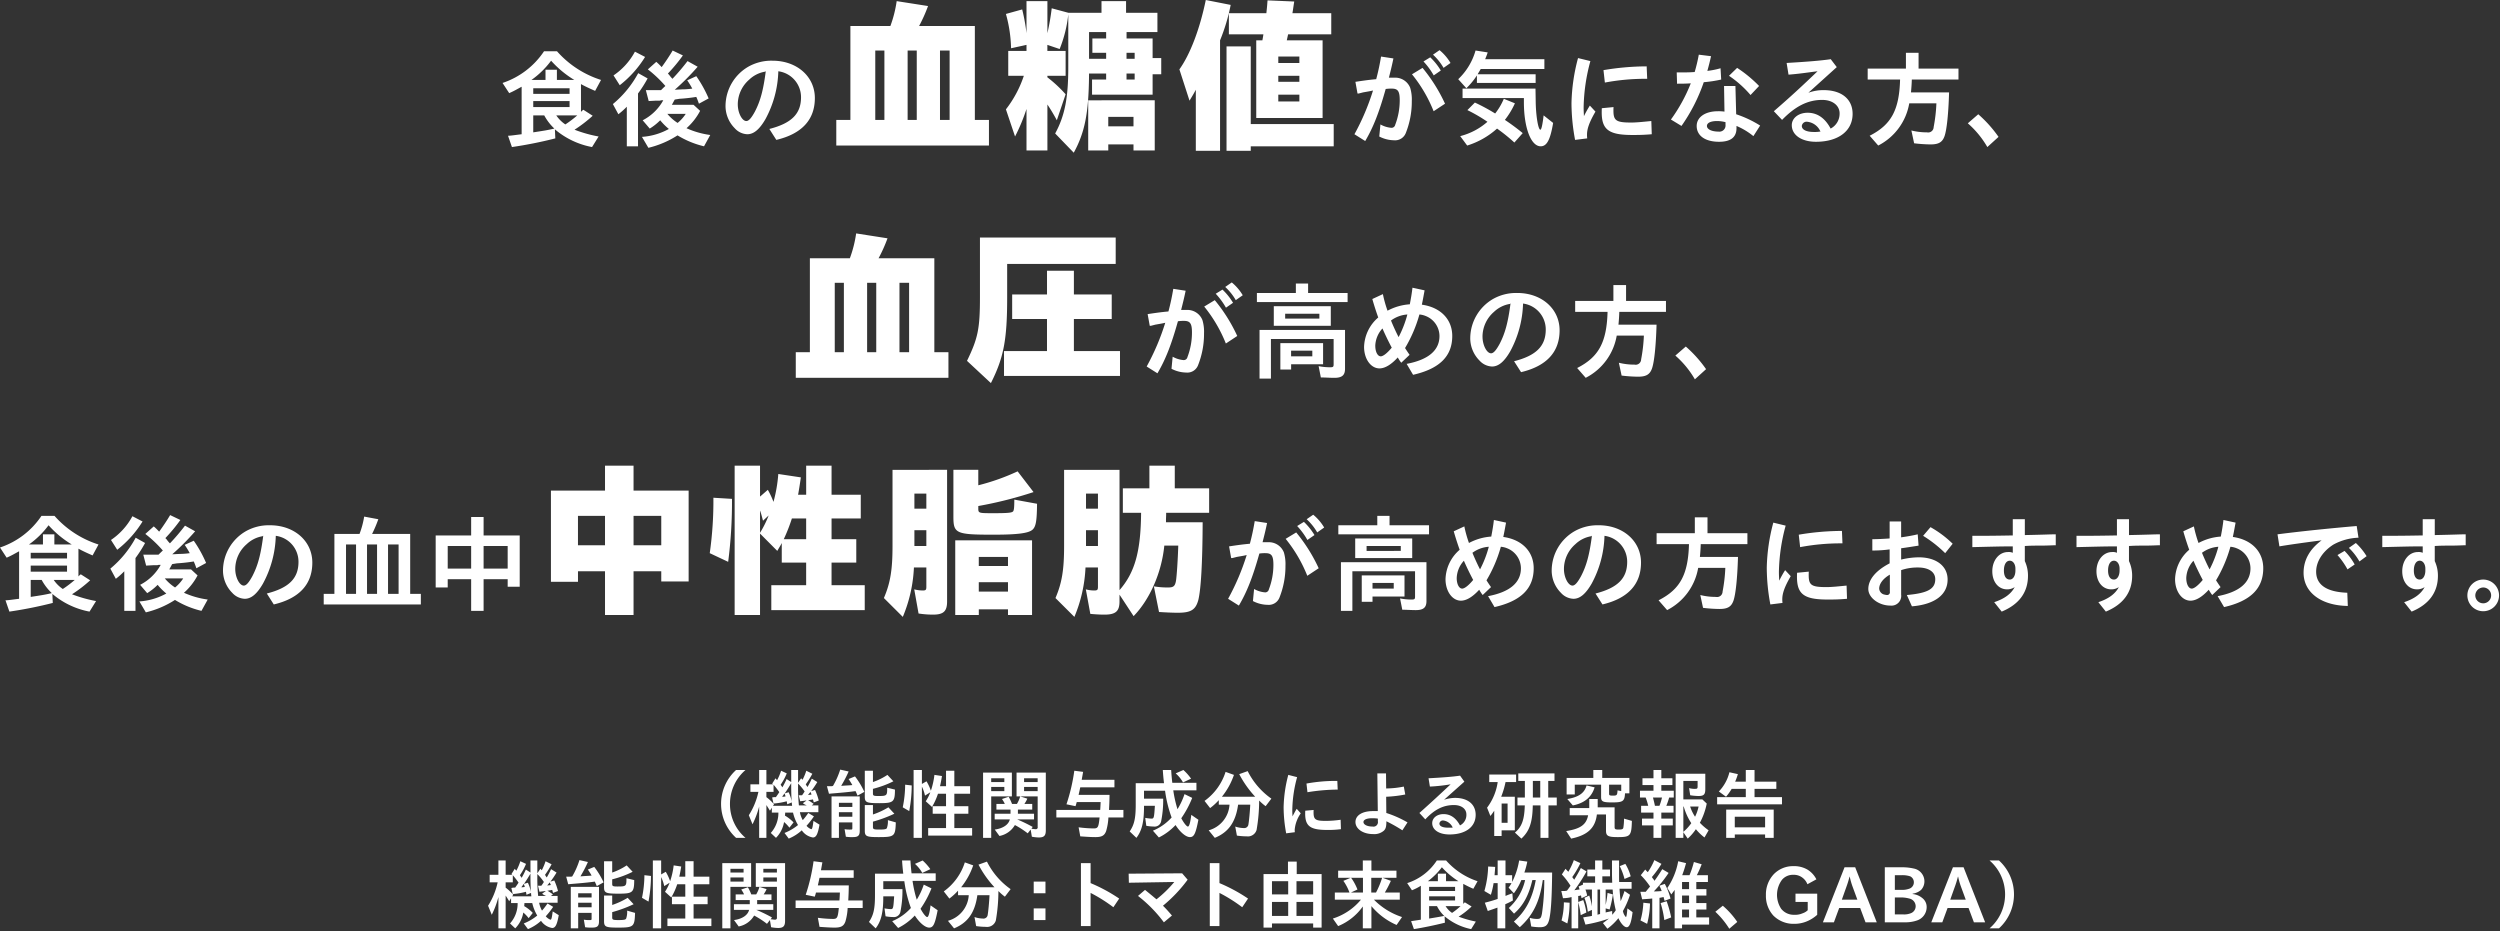 <svg id="text" xmlns="http://www.w3.org/2000/svg" width="663" height="247" viewBox="0 0 663 247">
  <rect x="0" y="0" width="663" height="247" fill="#333333" stroke="none"/>
  <defs>
    <style>
      .cls-1 {
        fill: #fff;
        fill-rule: evenodd;
      }
    </style>
  </defs>
  <path id="_機能性関与成分による研究報告_機能性関与成分_トマト由来食物繊維_GABA_" data-name="（機能性関与成分による研究報告 機能性関与成分：トマト由来食物繊維、GABA）" class="cls-1" d="M240.959,12748.3a11.707,11.707,0,0,1-4.12-9,11.858,11.858,0,0,1,4.12-9h-2.5a12.164,12.164,0,0,0,0,18h2.5Zm12.119-14.8-1.22-.8a22.6,22.6,0,0,1-1.121,2.2c-0.12-.2-0.28-0.4-0.46-0.7a14.98,14.98,0,0,0,1.621-3l-1.5-.7a14.666,14.666,0,0,1-1.06,2.5,2.879,2.879,0,0,1-.42-0.5l-0.88,1.4a2.19,2.19,0,0,1,.22.2H246.5v-3.8h-1.921v3.8h-2.32v2h2.12a18.838,18.838,0,0,1-2.54,6.2l0.98,2.4a24.5,24.5,0,0,0,1.76-4.7v8.3H246.5v-8.7c0.38,0.6.58,0.9,0.94,1.5l0.5-.8v1.3h1.74a7.944,7.944,0,0,1-2.02,5.4l1.38,1.3a7.8,7.8,0,0,0,2.141-4.2,9.362,9.362,0,0,1,1.42,1.5l1.1-1.4a10.526,10.526,0,0,0-2.28-1.8,6.565,6.565,0,0,0,.06-0.8h2.08a11.24,11.24,0,0,0,1.32,3.3,13.4,13.4,0,0,1-3.58,2.1l1.12,1.5a11.62,11.62,0,0,0,3.461-2.2,4.448,4.448,0,0,0,2.94,1.9c0.86,0,1.3-.8,1.761-3.4l-1.6-1c-0.24,1.8-.34,2.2-0.6,2.2a2.97,2.97,0,0,1-1.24-.9,21.384,21.384,0,0,0,1.96-2.5l-1.5-.9a18.023,18.023,0,0,1-1.46,1.9,6.975,6.975,0,0,1-.761-2.1h4.9v-1.8H258.5l0.54-.4a13.029,13.029,0,0,0-1.5-1h0.22c0.5-.1.68-0.1,1.08-0.2,0.1,0.3.14,0.5,0.22,0.8l1.321-.5a15.654,15.654,0,0,0-.981-2.8l-1.02.3a25.4,25.4,0,0,0,1.62-2.4l-1.46-.9a19.836,19.836,0,0,1-1.14,2.2,5.071,5.071,0,0,1-.46-0.7,23.712,23.712,0,0,0,1.74-2.8l-1.6-.8a13.772,13.772,0,0,1-.8,2c-0.08.2-.16,0.3-0.2,0.4a5.353,5.353,0,0,0-.38-0.4l-0.8,1.2v-3.4h-1.82v3.2Zm0,1c0,1.5.04,2.8,0.1,3.8l0.02,0.2,0.02,0.2a10.787,10.787,0,0,0-.82-2.5l-1.04.3c0.58-.8,1.24-1.9,1.72-2.7v0.7Zm0.16,4.4a6.852,6.852,0,0,0,.08.9h-5.081l0.28-.4a12.467,12.467,0,0,0-2.02-1.9v-1.4h1.9v-1.9l0.08,0.1a21.179,21.179,0,0,1,1.46,1.9H249.9c-0.3.5-.54,0.8-0.88,1.3a3.022,3.022,0,0,0-1,.1l0.36,1.6a18.51,18.51,0,0,0,3.5-.6,6.173,6.173,0,0,1,.14.8Zm1.88,0.8a48.015,48.015,0,0,1-.22-5.3v-0.5a14.057,14.057,0,0,1,1.741,2.1c-0.26.4-.44,0.7-0.68,1h-0.881l0.381,1.6c0.7-.1,1-0.1,1.44-0.2h0.24l-0.96.7a1.928,1.928,0,0,0,.62.4c0.14,0.1.24,0.1,0.4,0.2h-2.081Zm-3.76-3.1c0.08,0.3.14,0.4,0.22,0.7a3.018,3.018,0,0,1-.921.1l0.661-.9Zm6.821-.5c0.12,0.3.18,0.4,0.3,0.7a3.407,3.407,0,0,1-.96.1A5.628,5.628,0,0,0,258.179,12736.1Zm7.893-5.9a21.028,21.028,0,0,1-1.9,4.3,0.856,0.856,0,0,1-.42.1h-1.2l0.54,2c2.32-.2,5-0.4,7.041-0.7,0.16,0.3.36,0.8,0.54,1.2l1.8-1a21.173,21.173,0,0,0-2.481-4.1l-1.7.7a17.5,17.5,0,0,1,1,1.6c-0.92.1-1.6,0.1-2.781,0.2h-0.18a33.042,33.042,0,0,0,1.981-3.8Zm-0.34,14h3.561v1.5c0,0.4-.08.4-0.5,0.4a8.391,8.391,0,0,1-1.56-.1l0.34,2a10.877,10.877,0,0,0,1.86.1c1.4,0,1.82-.4,1.82-1.7v-9.1h-7.481v11h1.96v-4.1Zm0-1.5v-1.2h3.561v1.2h-3.561Zm0-2.6v-1.1h3.561v1.1h-3.561Zm9.022-4.8a26.322,26.322,0,0,0,5.421-2l-1.58-1.7a16.754,16.754,0,0,1-3.841,1.9v-3h-2.16v6.9c0,1.5.48,1.7,3.821,1.7,3.8,0,4.16-.3,4.18-3.6l-2.06-.5c0,2.1-.04,2.2-2.36,2.2-1.261,0-1.421-.1-1.421-0.7v-1.2Zm0,8.7a35.593,35.593,0,0,0,5.681-2.1l-1.58-1.7a19.959,19.959,0,0,1-4.1,1.9v-2.5h-2.16v6.8c0,1.5.46,1.7,3.661,1.7,4.2,0,4.44-.2,4.561-3.9l-2.1-.6a5.487,5.487,0,0,1-.26,2.1c-0.16.3-.56,0.4-2.08,0.4-1.421,0-1.621-.1-1.621-0.7v-1.4Zm15.223-7.8a12.25,12.25,0,0,1-1.22,2.4l1.66,1.5a17.431,17.431,0,0,0,1.581-3.5h2.14v3.3H290.6v2h3.541v3.8H289.4v2H301.06v-2h-4.721v-3.8h3.72v-2h-3.72v-3.3h4.18v-2h-4.18v-4.1h-2.2v4.1h-1.6c0.16-.6.38-1.8,0.52-2.7l-2-.3a20.621,20.621,0,0,1-.94,4.2,12.716,12.716,0,0,0-1.16-2.5l-1.22.7v-3.7h-2.2v18h2.2v-13.6a10.893,10.893,0,0,1,.82,2.4Zm-5.6,5a37.244,37.244,0,0,0,.66-6.8l-1.74-.2a30.542,30.542,0,0,1-.64,6Zm28.62,2.2h4.481v-1.5H313.2v-1.1H317v-1.5h-2.081a8.181,8.181,0,0,0,.78-1.4l-1.9-.6a7.75,7.75,0,0,1-.86,2h-1.3a11.663,11.663,0,0,0-.9-1.9l-1.76.6a7.994,7.994,0,0,1,.66,1.1l0.04,0.1,0.02,0.1h-2.2v1.5h3.74v1.1h-4.2v1.5h4.021c-0.34,1.4-1.8,2.4-4,2.7l1.24,1.7a6.056,6.056,0,0,0,4.1-2.9,23.176,23.176,0,0,1,3.4,2.2l0.781-1,0.32,1.9a11.758,11.758,0,0,0,1.84.2c1.4,0,1.86-.5,1.86-1.9V12731h-7.761v6.3h5.6v8.1a0.485,0.485,0,0,1-.52.6c-0.32,0-.78-0.1-1.14-0.1l0.34-.5a43.179,43.179,0,0,0-4.121-2h0Zm1.84-7.5v-1.1h3.6v1.1h-3.6Zm0-2.4v-1h3.6v1h-3.6Zm-8.722,3.8H311.6v-6.3h-7.641v17.3h2.16v-11Zm0-1.4v-1.1H309.6v1.1h-3.481Zm0-2.4v-1H309.6v1h-3.481Zm23.181,3.4c0.06-.3.14-0.6,0.2-0.9,0.12-.5.12-0.6,0.24-1.1H338.8v-2h-8.682c0.2-1.1.32-1.8,0.38-2.1l-2.34-.3a49.311,49.311,0,0,1-2.081,8.9l2.4,0.5c0.1-.3.2-0.6,0.32-1.1h6.341q-0.06,1.5-.12,2.1H323.394v2h11.462c-0.26,2.6-.44,2.9-1.56,2.9a32.838,32.838,0,0,1-4-.3l0.44,2.4c1.44,0.1,2.781.2,4.021,0.2,1.68,0,2.4-.4,2.841-1.6a15.216,15.216,0,0,0,.6-3.6h3.981v-2h-3.821c0.08-1.4.12-2.3,0.14-4h-8.2Zm21.286,11.3a15.471,15.471,0,0,0,4.421-3.3c1.22,1.9,2.741,3.2,3.821,3.2s1.52-.9,2.241-4.6l-1.881-1.3c-0.26,2.1-.56,3.1-0.9,3.1s-1.12-1-1.76-2.2a26.652,26.652,0,0,0,2.9-5.4l-2.04-1a18.9,18.9,0,0,1-1.861,4,32.152,32.152,0,0,1-1.12-5h6.141v-2h-6.4c-0.12-1-.2-1.9-0.3-3.4h-2.22c0.08,1.2.16,2.1,0.32,3.5h-7.5v5.7c0,3.6-.38,5.3-1.6,7.1l1.78,1.7c1.46-1.9,2.02-4.2,2.02-8.4v-0.1h2.881c-0.2,3.2-.26,3.4-0.9,3.4a12.27,12.27,0,0,1-1.66-.2l0.28,2.1a11.835,11.835,0,0,0,1.98.2,1.757,1.757,0,0,0,1.94-1.3,28.251,28.251,0,0,0,.561-6.1H346.64v-2.1h5.582a33.332,33.332,0,0,0,1.74,7.1,13.73,13.73,0,0,1-4.961,3.5Zm8.542-15.6a13.681,13.681,0,0,0-2.04-2.3l-2.041.9a9.186,9.186,0,0,1,1.941,2.4Zm10.19,6.9a7.524,7.524,0,0,1-5.521,6.8l1.62,2c3.661-1.5,5.541-4.2,6.182-8.8h3.22c-0.08,1.8-.32,4.3-0.48,5.2a1.117,1.117,0,0,1-1.28,1,7.348,7.348,0,0,1-2.221-.4l0.441,2.4a18.3,18.3,0,0,0,2.58.2,2.409,2.409,0,0,0,2.641-1.7,45.537,45.537,0,0,0,.68-7.8,13.593,13.593,0,0,0,1.72,1.5l1.521-2a19.668,19.668,0,0,1-6.282-7.3l-2.24.8a27.226,27.226,0,0,0,4.241,6h-8.842a19.009,19.009,0,0,0,3.2-5.8l-2.22-.8a15.1,15.1,0,0,1-5.581,7.7l1.48,1.9a15.585,15.585,0,0,0,2.3-2.1v1.2h2.84Zm17.332,7.3a4.111,4.111,0,0,1-.04-0.7,8.943,8.943,0,0,1,1.6-4.3l-1.06-1.2c-0.34.5-.64,1.1-1.12,2-0.04-.8-0.06-1.1-0.06-1.7a34.741,34.741,0,0,1,1.28-8.7l-2.341-.6a35.932,35.932,0,0,0-1.24,8.6,38.152,38.152,0,0,0,.68,6.9Zm3.34-10.6a50.969,50.969,0,0,1,8.022-.7l-0.1-2.3a42.993,42.993,0,0,0-8.182.7Zm8.8,7.3a28.961,28.961,0,0,1-3.821.3c-2.84,0-3.36-.3-3.36-2.3,0-.1,0-0.3.02-0.6l-2.221.2c-0.02.4-.02,0.6-0.02,0.8,0,3.3,1.361,4.3,5.8,4.3a26.419,26.419,0,0,0,3.681-.2Zm9.734-12.3,0.12,10h-1.28c-2.781,0-4.641,1.1-4.641,2.9s1.981,3.2,4.681,3.2a3.874,3.874,0,0,0,2.841-.9c0.52-.5.68-1.1,0.68-2.5a41.585,41.585,0,0,1,4.241,2.4l1.36-2.1a28.321,28.321,0,0,0-5.621-2.5l-0.04-4.3a33.512,33.512,0,0,0,5.061-.6l-0.38-2.1a24.473,24.473,0,0,1-4.681.5l-0.04-4h-2.3Zm0.14,12.7a1.189,1.189,0,0,1-1.42,1.4c-1.4,0-2.4-.5-2.4-1.2,0-.6.84-1,2.22-1a9.38,9.38,0,0,1,1.6.1v0.7Zm22.94-10.5-1.141-1.6c-1.94.3-4.7,0.5-8.362,0.7l0.361,2.2a45.421,45.421,0,0,0,5.5-.6c-2.981,2.8-5.141,4.8-8.282,7.6l1.56,1.7c2.5-2.7,4.861-3.8,7.6-3.8,1.98,0,3.3,1,3.3,2.5a3.1,3.1,0,0,1-1.7,2.9c-1.06-2-2.54-3-4.361-3-1.7,0-3,1-3,2.4,0,1.8,1.84,3,4.581,3,4.261,0,6.941-2,6.941-5.2,0-2.8-2.08-4.5-5.481-4.5a9.83,9.83,0,0,0-2.9.5Zm-3.081,12.1-0.12.1h-1.12c-1.441,0-2.3-.4-2.3-1.1a0.919,0.919,0,0,1,1.08-.8,3.175,3.175,0,0,1,2.421,1.8h0.04Zm12.842-8.1a22.943,22.943,0,0,0,1.161-3.9h2.8v-2H438.2v2h2.24a14.718,14.718,0,0,1-2.82,6.8l0.88,2.2a15.474,15.474,0,0,0,1.02-1.4v6.7h1.96v-1.5h3.5v-8.9h-3.621Zm1.7,1.8v5.1h-1.581v-5.1h1.581Zm4.581-6v4.4h-1.961v2.1h1.941c-0.1,3.8-.8,5.7-2.621,7.2l1.721,1.6c2.16-2,2.94-4.3,3.02-8.8h2.041v8.6h2.12v-8.6h2.2v-2.1h-2.261v-4.4h1.66v-2h-9.6v2h1.741Zm2.12,0h1.961v4.4h-1.961v-4.4Zm18.1,1v3.3c0,1.2.52,1.4,2.96,1.4,2.821,0,3.281-.3,3.381-2.4h1.16v-4.1h-7.2v-2.1H465.8v2.1h-7.081v4.4h2.16v-2.6h6.982Zm2.12,0h3.221v1.7l-0.98-.2c-0.08,1.3-.16,1.4-1.281,1.4-0.82,0-.96-0.1-0.96-0.5v-2.4Zm-5.261,6.2h-5.181v1.9h4.881c-0.48,2.5-2.02,3.6-5.821,4.2l1.32,2c4.341-.9,6.4-2.8,6.822-6.4h2.42v4.3c0,1.4.56,1.7,3.121,1.7,3.34,0,3.64-.3,3.741-4.3l-2.081-.6a16.113,16.113,0,0,1-.18,2.4c-0.1.4-.36,0.5-1.22,0.5-0.94,0-1.1-.1-1.1-0.7v-5.2h-4.481v-2.2h-2.241v2.4Zm-4.361-.7c3.081-.6,5-2.2,5.781-4.8l-2.14-.5c-0.52,2-2.08,3.1-5.1,3.6Zm19.312-2.1a14.149,14.149,0,0,1,.68,2.2h-1.88v1.8h3.28v1.6h-3.04v1.8h3.04v3.3h2.081v-3.3h3.041v-1.8h-3.041v-1.6h3.241v-1.8h-1.921a17.477,17.477,0,0,0,.76-2.2h1.221v-1.8h-3.3v-1.5h2.941v-1.8h-2.941v-2.2h-2.081v2.2h-2.92v1.8h2.92v1.5h-3.58v1.8h1.5Zm1.92,0h2.421a15.436,15.436,0,0,1-.68,2.2h-1.2c-0.08-.5-0.321-1.4-0.461-2l-0.06-.2h-0.02Zm14.784,8.7a15.151,15.151,0,0,1-2.321-2,17.776,17.776,0,0,0,1.82-5.1l-1.16-1.1h-5.041v-4.9h3.781v1.5c0,0.5-.14.6-0.62,0.6a4.909,4.909,0,0,1-1.641-.2l0.3,1.9a14.727,14.727,0,0,0,2.2.2c1.4,0,1.8-.4,1.8-1.8v-4.1h-7.861v17h2.04v-1.5l1.16,1.7A13.645,13.645,0,0,0,493,12746a13.383,13.383,0,0,0,2.28,2.2Zm-6.7-6.3h0.1a16.007,16.007,0,0,0,2,4.4,11.188,11.188,0,0,1-2.1,2.3v-6.7Zm4.041,0a11.588,11.588,0,0,1-.94,2.7,11.256,11.256,0,0,1-1.3-2.7h2.24Zm12.518-4.7v2.2h-7.6v1.9h17.2v-1.9h-7.281v-2.2h5.781v-1.9h-5.781v-3.1h-2.321v3.1h-2.82a16.68,16.68,0,0,0,.72-2l-2.241-.5a11.2,11.2,0,0,1-2.8,5.1l1.9,1.4a14.361,14.361,0,0,0,1.5-2.1h3.74Zm-2.92,12.1h8.041v0.9h2.281v-7.5h-12.6v7.5h2.281v-0.9Zm0-1.9v-2.8h8.041v2.8h-8.041Zm-319.387,12-1.22-.8a22.808,22.808,0,0,1-1.12,2.2c-0.12-.2-0.28-0.4-0.46-0.7a15.026,15.026,0,0,0,1.62-3l-1.5-.7a14.666,14.666,0,0,1-1.06,2.5,2.879,2.879,0,0,1-.42-0.5l-0.881,1.4a2.19,2.19,0,0,1,.22.2h-1.76v-3.8h-1.92v3.8h-2.321v2h2.121a18.839,18.839,0,0,1-2.541,6.2l0.98,2.4a24.5,24.5,0,0,0,1.761-4.7v8.3h1.92v-8.7c0.38,0.6.58,0.9,0.94,1.5l0.5-.8v1.3h1.741a7.94,7.94,0,0,1-2.021,5.4l1.381,1.3a7.794,7.794,0,0,0,2.14-4.2,9.362,9.362,0,0,1,1.42,1.5l1.1-1.4a10.556,10.556,0,0,0-2.281-1.8,6.565,6.565,0,0,0,.06-0.8h2.081a11.24,11.24,0,0,0,1.32,3.3,13.407,13.407,0,0,1-3.581,2.1l1.12,1.5a11.6,11.6,0,0,0,3.461-2.2,4.45,4.45,0,0,0,2.941,1.9c0.86,0,1.3-.8,1.76-3.4l-1.6-1c-0.24,1.8-.34,2.2-0.6,2.2a2.971,2.971,0,0,1-1.241-.9,21.4,21.4,0,0,0,1.961-2.5l-1.5-.9a18.023,18.023,0,0,1-1.46,1.9,6.946,6.946,0,0,1-.76-2.1h4.9v-1.8h-1.78l0.54-.4a12.952,12.952,0,0,0-1.5-1h0.22c0.5-.1.681-0.1,1.081-0.2,0.1,0.3.14,0.5,0.22,0.8l1.32-.5a15.571,15.571,0,0,0-.98-2.8l-1.02.3a25.4,25.4,0,0,0,1.62-2.4l-1.46-.9a19.823,19.823,0,0,1-1.141,2.2,5.071,5.071,0,0,1-.46-0.7,23.724,23.724,0,0,0,1.741-2.8l-1.6-.8a13.772,13.772,0,0,1-.8,2c-0.08.2-.16,0.3-0.2,0.4a5.353,5.353,0,0,0-.38-0.4l-0.8,1.2v-3.4h-1.821v3.2Zm0,1c0,1.5.04,2.8,0.1,3.8l0.019,0.2,0.021,0.2a10.835,10.835,0,0,0-.821-2.5l-1.04.3c0.58-.8,1.24-1.9,1.72-2.7v0.7Zm0.16,4.4a6.962,6.962,0,0,0,.081.9h-5.082l0.28-.4a12.467,12.467,0,0,0-2.02-1.9v-1.4h1.9v-1.9l0.08,0.1a20.991,20.991,0,0,1,1.461,1.9h-0.04c-0.3.5-.54,0.8-0.88,1.3a3.025,3.025,0,0,0-1,.1l0.36,1.6a18.5,18.5,0,0,0,3.5-.6,6.173,6.173,0,0,1,.14.8Zm1.881,0.8a48.015,48.015,0,0,1-.22-5.3v-0.5a14.056,14.056,0,0,1,1.74,2.1c-0.26.4-.44,0.7-0.68,1h-0.88l0.38,1.6c0.7-.1,1-0.1,1.44-0.2h0.24l-0.96.7a1.928,1.928,0,0,0,.62.4c0.14,0.1.24,0.1,0.4,0.2h-2.08Zm-3.761-3.1c0.08,0.3.14,0.4,0.22,0.7a3.015,3.015,0,0,1-.92.1l0.66-.9Zm6.822-.5c0.12,0.3.18,0.4,0.3,0.7a3.413,3.413,0,0,1-.961.1A5.63,5.63,0,0,0,189.03,12760.1Zm7.893-5.9a20.978,20.978,0,0,1-1.9,4.3,0.856,0.856,0,0,1-.42.1h-1.2l0.54,2c2.321-.2,5-0.4,7.042-0.7,0.16,0.3.36,0.8,0.54,1.2l1.8-1a21.173,21.173,0,0,0-2.48-4.1l-1.7.7a17.515,17.515,0,0,1,1,1.6c-0.921.1-1.6,0.1-2.781,0.2h-0.18a33.185,33.185,0,0,0,1.98-3.8Zm-0.34,14h3.561v1.5c0,0.4-.08.4-0.5,0.4a8.391,8.391,0,0,1-1.56-.1l0.34,2a10.883,10.883,0,0,0,1.861.1c1.4,0,1.82-.4,1.82-1.7v-9.1h-7.482v11h1.961v-4.1Zm0-1.5v-1.2h3.561v1.2h-3.561Zm0-2.6v-1.1h3.561v1.1h-3.561Zm9.022-4.8a26.344,26.344,0,0,0,5.421-2l-1.58-1.7a16.8,16.8,0,0,1-3.841,1.9v-3h-2.161v6.9c0,1.5.48,1.7,3.821,1.7,3.8,0,4.161-.3,4.181-3.6l-2.06-.5c0,2.1-.04,2.2-2.361,2.2-1.26,0-1.42-.1-1.42-0.7v-1.2Zm0,8.7a35.629,35.629,0,0,0,5.681-2.1l-1.58-1.7a20.008,20.008,0,0,1-4.1,1.9v-2.5h-2.161v6.8c0,1.5.46,1.7,3.661,1.7,4.2,0,4.441-.2,4.561-3.9l-2.1-.6a5.487,5.487,0,0,1-.26,2.1c-0.16.3-.561,0.4-2.081,0.4-1.42,0-1.62-.1-1.62-0.7v-1.4Zm15.223-7.8a12.251,12.251,0,0,1-1.221,2.4l1.661,1.5a17.429,17.429,0,0,0,1.58-3.5h2.141v3.3h-3.541v2h3.541v3.8h-4.741v2H231.91v-2h-4.721v-3.8h3.721v-2h-3.721v-3.3h4.181v-2h-4.181v-4.1h-2.2v4.1h-1.6c0.16-.6.38-1.8,0.52-2.7l-2-.3a20.621,20.621,0,0,1-.94,4.2,12.665,12.665,0,0,0-1.161-2.5l-1.22.7v-3.7h-2.2v18h2.2v-13.6a10.893,10.893,0,0,1,.82,2.4Zm-5.6,5a37.147,37.147,0,0,0,.661-6.8l-1.741-.2a30.542,30.542,0,0,1-.64,6Zm28.62,2.2h4.481v-1.5h-4.281v-1.1h3.8v-1.5h-2.08a8.181,8.181,0,0,0,.78-1.4l-1.9-.6a7.75,7.75,0,0,1-.86,2h-1.3a11.663,11.663,0,0,0-.9-1.9l-1.761.6a7.994,7.994,0,0,1,.661,1.1l0.04,0.1,0.02,0.1h-2.2v1.5h3.741v1.1h-4.2v1.5h4.021c-0.34,1.4-1.8,2.4-4,2.7l1.24,1.7a6.051,6.051,0,0,0,4.1-2.9,23.188,23.188,0,0,1,3.4,2.2l0.78-1,0.32,1.9a11.757,11.757,0,0,0,1.841.2c1.4,0,1.86-.5,1.86-1.9V12755h-7.762v6.3h5.6v8.1a0.485,0.485,0,0,1-.52.6c-0.32,0-.78-0.1-1.14-0.1l0.34-.5a42.949,42.949,0,0,0-4.121-2h0Zm1.841-7.5v-1.1h3.6v1.1h-3.6Zm0-2.4v-1h3.6v1h-3.6Zm-8.722,3.8h5.481v-6.3H234.8v17.3h2.161v-11Zm0-1.4v-1.1h3.481v1.1h-3.481Zm0-2.4v-1h3.481v1h-3.481Zm23.18,3.4c0.06-.3.14-0.6,0.2-0.9,0.121-.5.121-0.6,0.241-1.1h9.061v-2h-8.681c0.2-1.1.32-1.8,0.38-2.1l-2.341-.3a49.313,49.313,0,0,1-2.08,8.9l2.4,0.5c0.1-.3.2-0.6,0.32-1.1h6.342q-0.06,1.5-.12,2.1H254.244v2h11.463c-0.26,2.6-.44,2.9-1.561,2.9a32.852,32.852,0,0,1-4-.3l0.441,2.4c1.44,0.1,2.78.2,4.02,0.2,1.681,0,2.4-.4,2.841-1.6a15.216,15.216,0,0,0,.6-3.6h3.981v-2h-3.821c0.08-1.4.12-2.3,0.14-4h-8.2Zm21.287,11.3a15.5,15.5,0,0,0,4.421-3.3c1.22,1.9,2.74,3.2,3.821,3.2s1.52-.9,2.24-4.6l-1.88-1.3c-0.26,2.1-.56,3.1-0.9,3.1s-1.12-1-1.76-2.2a26.7,26.7,0,0,0,2.9-5.4l-2.041-1a18.9,18.9,0,0,1-1.86,4,32.152,32.152,0,0,1-1.12-5h6.141v-2h-6.4c-0.12-1-.2-1.9-0.3-3.4h-2.22c0.08,1.2.16,2.1,0.32,3.5h-7.5v5.7c0,3.6-.38,5.3-1.6,7.1l1.781,1.7c1.46-1.9,2.02-4.2,2.02-8.4v-0.1h2.881c-0.2,3.2-.26,3.4-0.9,3.4a12.27,12.27,0,0,1-1.66-.2l0.28,2.1a11.836,11.836,0,0,0,1.981.2,1.757,1.757,0,0,0,1.94-1.3,28.275,28.275,0,0,0,.56-6.1h-5.081v-2.1h5.581a33.26,33.26,0,0,0,1.741,7.1,13.734,13.734,0,0,1-4.962,3.5Zm8.542-15.6a13.732,13.732,0,0,0-2.041-2.3l-2.04.9a9.184,9.184,0,0,1,1.94,2.4Zm10.19,6.9a7.525,7.525,0,0,1-5.522,6.8l1.621,2c3.661-1.5,5.541-4.2,6.181-8.8h3.221c-0.08,1.8-.32,4.3-0.48,5.2a1.117,1.117,0,0,1-1.281,1,7.338,7.338,0,0,1-2.22-.4l0.44,2.4a18.308,18.308,0,0,0,2.581.2,2.408,2.408,0,0,0,2.64-1.7,45.537,45.537,0,0,0,.68-7.8,13.6,13.6,0,0,0,1.721,1.5l1.52-2a19.665,19.665,0,0,1-6.281-7.3l-2.241.8a27.259,27.259,0,0,0,4.241,6h-8.842a18.99,18.99,0,0,0,3.2-5.8l-2.221-.8a15.1,15.1,0,0,1-5.581,7.7l1.481,1.9a15.526,15.526,0,0,0,2.3-2.1v1.2h2.841Zm17.224-3.6v3.1h3.12v-3.1h-3.12Zm0,7.1v3.1h3.12v-3.1h-3.12Zm12.525-12v16.7h2.561v-8.8a40.956,40.956,0,0,1,6.041,3.8l1.541-2.3a43.328,43.328,0,0,0-7.582-4.1v-5.3h-2.561Zm26.836,2.7-14.183.1,0.06,2.4,12.043-.2a30.57,30.57,0,0,1-4.721,4.6c-0.74-.6-1.3-1.1-3.041-2.5l-1.86,1.6a36.1,36.1,0,0,1,6.861,7l2.141-1.8c-0.78-.9-1.36-1.6-2.381-2.6a38.285,38.285,0,0,0,6.542-6.9Zm7.336-2.7v16.7h2.561v-8.8a40.956,40.956,0,0,1,6.041,3.8l1.541-2.3a43.328,43.328,0,0,0-7.582-4.1v-5.3h-2.561Zm16.492,16H391.5v1.1h2.241v-14.2h-6.6v-3.3h-2.32v3.3h-6.482v14.2h2.241v-1.1Zm0-2v-3.7h4.3v3.7h-4.3Zm0-5.7v-3.5h4.3v3.5h-4.3Zm10.922-3.5v3.5h-4.421v-3.5H391.5Zm0,5.5v3.7h-4.421v-3.7H391.5Zm12.667-.6a15.842,15.842,0,0,1-7.442,5l1.4,2a15,15,0,0,0,6.542-5.2v5.8h2.28v-5.9a18.011,18.011,0,0,0,6.682,5l1.44-2.1a18.493,18.493,0,0,1-7.442-4.6h6.842v-1.9h-3.961a29.412,29.412,0,0,0,1.6-3.1l-2.16-.8h3.641v-1.9h-6.642v-2.7h-2.28v2.7h-6.542v1.9h3.3l-1.92.8a12.7,12.7,0,0,1,1.62,3.1h-3.881v1.9h6.922Zm-2.621-5.8h3.161v3.9h-3.2l1.741-.8a14.037,14.037,0,0,0-1.6-3Zm5.361,0h2.861l-0.02.1a21.876,21.876,0,0,1-1.58,3.8h-1.261v-3.9Zm24.829,6.5-0.26.2-0.14.2H431.3v-5.3c0.76,0.4,1.7.9,2.681,1.3l1.12-2a19.128,19.128,0,0,1-8.342-5.5h-2.46a14.724,14.724,0,0,1-7.862,6l1.26,1.9a13.678,13.678,0,0,0,2.361-1.2v9c-1.2.2-2.061,0.3-2.581,0.4l0.74,2.1c2.5-.4,5.422-1,8.222-1.7l-0.08-1.7a15.784,15.784,0,0,0,7.042,3.4l1.24-2a29.226,29.226,0,0,1-4.561-1.3,21.806,21.806,0,0,0,3.441-2.7Zm-1.14,1a18.213,18.213,0,0,1-2.26,1.8,5.887,5.887,0,0,1-1.721-1.8H430.6Zm-6.261,0a9.326,9.326,0,0,0,1.92,2.6c-1.56.3-2.18,0.4-4,.7v-3.3h2.081Zm-2.081-5.1h6.882v1.1h-6.882v-1.1Zm0,2.5h6.882v1.1h-6.882v-1.1Zm-0.34-4a18.615,18.615,0,0,0,3.721-3.7,21.054,21.054,0,0,0,4.4,3.7h-3.3v-2h-2.16v2h-2.661Zm28.618-.3c-0.9,4.9-2.7,8.3-5.8,11l1.56,1.5c3.541-3.2,5.3-6.8,6.1-12.5h0.4a60.237,60.237,0,0,1-.621,8.9c-0.24,1.2-.42,1.4-1.28,1.4a6.194,6.194,0,0,1-1.96-.3l0.4,2.3a14.833,14.833,0,0,0,2.26.2c1.541,0,2.141-.5,2.521-2.1,0.46-2,.7-5.8.76-12.4H447.51a20.92,20.92,0,0,0,.781-2.9l-2.161-.3a19.881,19.881,0,0,1-1.86,5.7v-1.8h-1.761v-3.9h-2.08v3.9h-0.82l0.06-.8c0.04-.3.06-0.7,0.1-1.4l-1.861-.1a26.419,26.419,0,0,1-1,6.5l1.72,1a20.693,20.693,0,0,0,.721-3.1h1.08v4.2c-1.16.4-2.221,0.7-3.4,1l0.78,2.2c1.141-.4,1.741-0.6,2.561-0.9v5.5h2.08v-6.4a18.922,18.922,0,0,0,2.021-1l-0.14-1.9c-0.82.3-1.1,0.4-1.821,0.7v-3.4h1.6a8.786,8.786,0,0,1-.781,1.2l1.4,1.5a16.055,16.055,0,0,0,1.98-3.5h1a14.205,14.205,0,0,1-4.32,7.4l1.38,1.5c2.4-2.1,3.9-4.8,4.861-8.9h0.9Zm12.518,1.2-1.16.5a6.207,6.207,0,0,1,.26.8,9.72,9.72,0,0,0-1.38.2,42.247,42.247,0,0,0,3.221-5l-1.5-.9c-0.56,1.1-1.2,2.2-1.76,3.1-0.22-.3-0.32-0.4-0.52-0.7a25.638,25.638,0,0,0,2.16-3.7l-1.74-.8a17.484,17.484,0,0,1-1.461,3.1c-0.18-.2-0.32-0.3-0.74-0.8l-0.98,1.5a19.266,19.266,0,0,1,2.3,3c-0.28.4-.481,0.7-0.941,1.3l-0.6.1h-0.9l0.44,1.9a9.176,9.176,0,0,0,2.281-.3v8.3h1.76v-7l0.04,0.2a21.768,21.768,0,0,1,.62,3.3l1.5-.7a16.256,16.256,0,0,0-.821-3.3l-1.34.5v-1.6h0.3a0.713,0.713,0,0,1,.44-0.1c0.06,0.2.08,0.4,0.14,0.7l1.5-.7a10.831,10.831,0,0,0-.461-1.6h1.721v4.5a15.294,15.294,0,0,0-.72-2.9l-1.281.6a14.279,14.279,0,0,1,.9,3.7l1.1-.5v1.6c-1.02.2-1.24,0.2-2.321,0.4l0.6,1.9a37,37,0,0,0,6.222-1.6c-0.5.4-.86,0.7-1.581,1.2l1.181,1.5a15.562,15.562,0,0,0,2.92-2.8c0.64,1.4,1.541,2.4,2.2,2.4,0.74,0,1.22-1.2,1.56-4l-1.38-1c-0.1,1.5-.24,2.3-0.4,2.3a3.094,3.094,0,0,1-.78-1.6,23.305,23.305,0,0,0,1.88-4.3l-1.46-1a27.117,27.117,0,0,1-1.021,2.7l-0.02-.2c-0.1-.8-0.22-1.9-0.28-3.1h3.2v-1.8h-3.3c-0.02-.8-0.02-1.4-0.02-1.7v-4h-1.88v3c0,1.1.02,1.7,0.06,2.9H468.19v-1.7h2.041v-1.8H468.19v-2.4h-1.92v2.4h-2.06v1.8h2.06v1.7h-3.221v0.5Zm7.862,1.3,0.02,0.1a30.261,30.261,0,0,0,.82,5.4,10.1,10.1,0,0,1-.94,1.2l-0.02-1c-0.86.2-1.44,0.3-1.72,0.4v-1.1l1.04,0.3a30.349,30.349,0,0,0,.88-4l-1.42-.4a30.618,30.618,0,0,1-.5,3.2v-4.1h1.84Zm-3.321,0v6.5a3.2,3.2,0,0,0-.68.2v-6.7h0.68Zm-8.682,9a25.755,25.755,0,0,0,.6-5.5l-1.521-.1a19.145,19.145,0,0,1-.62,4.8Zm16.8-12.5a12.854,12.854,0,0,0-1.42-3.3l-1.481.6a17.245,17.245,0,0,1,1.261,3.4Zm7.637,5.7c0.18,0,.52-0.1,1.1-0.2a3.7,3.7,0,0,0,.14.6c0.04,0.1.04,0.2,0.1,0.4l1.58-.6a16.677,16.677,0,0,0-1.52-3.9l-1.421.5a10.154,10.154,0,0,1,.6,1.4,17.725,17.725,0,0,1-2.08.1,36.7,36.7,0,0,0,3.921-4.9l-1.681-1c-0.62,1-1.4,2.2-2.08,3.1a2.731,2.731,0,0,0-.4-0.6c-0.1-.1-0.12-0.2-0.28-0.4a26.5,26.5,0,0,0,2.54-3.5l-1.88-1a17.149,17.149,0,0,1-1.74,3.2,7.727,7.727,0,0,1-.681-0.7l-1.18,1.5a19.357,19.357,0,0,1,2.461,3c-0.4.5-.6,0.7-1.141,1.4h-1.44l0.48,2c1.181-.1,1.721-0.1,2.461-0.2h0.22v7.9h1.92v-8.1Zm6.022-6a31.866,31.866,0,0,0,1.02-3.2l-2.081-.5a18.59,18.59,0,0,1-2.88,7.1l1.06,1.7c0.3-.4.52-0.7,0.88-1.2v10.2h1.961v-1h7.181v-1.9h-3.4v-2.1h2.681v-1.7h-2.681v-2h2.681v-1.7h-2.681v-1.9h3.081v-1.8h-2.941a26.948,26.948,0,0,0,1.281-2.9l-2.061-.6a25.638,25.638,0,0,1-1.16,3.5h-1.94Zm1.82,11.2h-1.86v-2.1h1.86v2.1Zm0-3.8h-1.86v-2h1.86v2Zm0-3.7h-1.86v-1.9h1.86v1.9Zm-11.122,9.2a22.48,22.48,0,0,0,.76-5.4l-1.761-.2a19.91,19.91,0,0,1-.76,4.7Zm6.381-1.7a30.3,30.3,0,0,0-1.2-4.3l-1.6.5a25.73,25.73,0,0,1,.98,4.5Zm17.529,1.2a21.715,21.715,0,0,0-3.84-4.3l-1.981,1.6a22.071,22.071,0,0,1,3.7,4.5Zm14.857-14.8a7.1,7.1,0,0,0-5.141,2.1,7.8,7.8,0,0,0-2.121,5.6,7.713,7.713,0,0,0,1.961,5.4,7.533,7.533,0,0,0,5.481,2.2,8.6,8.6,0,0,0,3.741-.8,9.587,9.587,0,0,0,2.42-1.6v-5.6h-5.761v2.2h3.241v2.2a3.567,3.567,0,0,1-1.341.8,4.849,4.849,0,0,1-2.22.4,4.222,4.222,0,0,1-3.481-1.6,6.7,6.7,0,0,1,.24-7.7,3.8,3.8,0,0,1,3.041-1.3,3.671,3.671,0,0,1,2.28.7,3.923,3.923,0,0,1,1.4,1.8l2.38-1.3a6.371,6.371,0,0,0-2.4-2.6A7.026,7.026,0,0,0,518.836,12755.8Zm17.73,11.1,1.42,3.8h2.981l-5.721-14.6h-2.821l-5.741,14.6h2.92l1.4-3.8h5.561Zm-2.061-5.8,1.321,3.6h-4.121l1.28-3.6c0.26-.7.56-1.7,0.76-2.5h0.06A18.243,18.243,0,0,0,534.505,12761.1Zm13.04,1h-1.78v-3.9h1.86a6.463,6.463,0,0,1,2.2.3,1.728,1.728,0,0,1,.981,1.6,1.774,1.774,0,0,1-1.261,1.7A5.618,5.618,0,0,1,547.545,12762.1Zm2.941,1a4.343,4.343,0,0,0,2.24-1,3.313,3.313,0,0,0,.88-2.4,3.469,3.469,0,0,0-2.54-3.2,14.123,14.123,0,0,0-3.221-.4H543.1v14.6h5.4a9.431,9.431,0,0,0,3.161-.5,3.729,3.729,0,0,0,2.54-3.5,2.99,2.99,0,0,0-1.24-2.5,4.659,4.659,0,0,0-2.48-1v-0.1Zm-2.921,1a8.724,8.724,0,0,1,2.06.3,2.1,2.1,0,0,1,1.661,2,1.972,1.972,0,0,1-1.081,1.8,4.668,4.668,0,0,1-2.26.4h-2.18v-4.5h1.8Zm17.746,2.8,1.421,3.8h2.98l-5.721-14.6h-2.82l-5.742,14.6h2.921l1.4-3.8h5.561Zm-2.06-5.8,1.32,3.6H560.45l1.281-3.6c0.26-.7.56-1.7,0.76-2.5h0.06A18.243,18.243,0,0,0,563.251,12761.1Zm7.63-6.8a11.888,11.888,0,0,1,0,18h2.5a12.164,12.164,0,0,0,0-18h-2.5Z" transform="translate(-43.25 -12526.1)"/>
  <path id="食後の血糖値が気になる方_血圧が高めの方_食後の血中中性脂肪が高めの方におすすめです_" data-name="食後の血糖値が気になる方、 血圧が高めの方、  食後の血中中性脂肪が高めの方におすすめです。" class="cls-1" d="M197.944,12555.2l-0.364.3-0.2.2-0.056.1v-7.4c1.064,0.6,2.38,1.2,3.752,1.8l1.568-2.9a26.112,26.112,0,0,1-11.676-7.6h-3.444a21.3,21.3,0,0,1-11,8.4l1.764,2.7c1.372-.6,2.184-1.1,3.3-1.7v12.6c-1.68.2-2.884,0.4-3.612,0.4l1.036,3a112.48,112.48,0,0,0,11.508-2.3l-0.112-2.4a21.243,21.243,0,0,0,9.856,4.7l1.736-2.8a35.36,35.36,0,0,1-6.384-1.8,35.566,35.566,0,0,0,4.816-3.7Zm-1.6,1.5a29.136,29.136,0,0,1-3.164,2.4,8.865,8.865,0,0,1-2.408-2.4h5.572Zm-8.764,0a13.69,13.69,0,0,0,2.688,3.5c-2.184.5-3.052,0.6-5.6,1v-4.5h2.912Zm-2.912-7.2H194.3v1.5h-9.632v-1.5Zm0,3.4H194.3v1.6h-9.632v-1.6Zm-0.476-5.6a22.971,22.971,0,0,0,5.208-5.1,26.93,26.93,0,0,0,6.16,5.1h-4.62v-2.7H187.92v2.7H184.2Zm39.234,5a43.444,43.444,0,0,0,4.48-.5c0.224,0.5.42,1,.7,1.8l2.576-1.4a32.811,32.811,0,0,0-3.276-5.9l-2.408,1.1a21.216,21.216,0,0,1,1.344,2.2,20.367,20.367,0,0,1-2.688.2l-1.96.1a63.388,63.388,0,0,0,6.076-6.1l-2.688-1.5a54.5,54.5,0,0,1-4,4.7,8.834,8.834,0,0,1-.84-1c-0.056-.1-0.112-0.1-0.364-0.4a43.326,43.326,0,0,0,3.976-4.8l-2.716-1.3c-0.756,1.3-1.82,2.9-2.912,4.4a17,17,0,0,0-1.428-1.4l-2.24,2a32.183,32.183,0,0,1,4.648,4.4c-0.448.4-.644,0.6-1.148,1.1h-4.032l0.756,2.9,1.792-.1h1.12l0.42-.1h0.532a12.989,12.989,0,0,1-5.46,5.3l1.876,2.2a14.58,14.58,0,0,0,2.772-2.2,16,16,0,0,0,2.3,2.3,17.2,17.2,0,0,1-7.14,2.1l1.708,2.9a24.988,24.988,0,0,0,7.728-3.3,24.015,24.015,0,0,0,7.028,2.9l1.652-3a22.621,22.621,0,0,1-6.3-1.8,16.1,16.1,0,0,0,3.612-4.6l-1.736-1.6h-5.768c0.252-.4.644-1.2,0.784-1.4Zm1.68,4a10.324,10.324,0,0,1-2.156,2.4,11.823,11.823,0,0,1-2.716-2.4h4.872Zm-15.624,8.6h2.968v-14a33.279,33.279,0,0,0,2.548-4l-2.492-1.4a27.6,27.6,0,0,1-6.72,8.2l1.456,2.7a20.176,20.176,0,0,0,2.24-2v10.5Zm-1.876-16.2a28.419,28.419,0,0,0,6.72-7.5l-2.688-1.4a17.689,17.689,0,0,1-5.684,6.3Zm41.524,14.5c6.72-1.6,10.22-5.3,10.22-11.1,0-5.7-4.76-9.9-11.228-9.9a12.419,12.419,0,0,0-6.44,1.6,12.112,12.112,0,0,0-6.02,10.2,8.364,8.364,0,0,0,2.436,6.1,4.69,4.69,0,0,0,3.332,1.6c1.736,0,3.248-1.3,4.816-4a28.208,28.208,0,0,0,3.416-12.7,6.928,6.928,0,0,1,6.02,6.9c0,4.4-2.548,6.9-8.4,8.4Zm-2.8-18.2c-0.644,5-1.428,7.9-2.884,10.7-0.924,1.7-1.624,2.5-2.268,2.5-1.148,0-2.268-2.2-2.268-4.4a8.73,8.73,0,0,1,3.052-6.6,7.955,7.955,0,0,1,4.228-2.1A0.131,0.131,0,0,1,246.334,12545Zm40.66-12a40.053,40.053,0,0,0,2.376-5.3l-8.317-1.3a31.724,31.724,0,0,1-1.673,6.6H268.775v24.9h-3.741v6.8H305.52v-6.8h-3.74V12533H286.994Zm-11.618,24.9v-18.4h2.42v18.4h-2.42Zm19.715-18.4v18.4h-2.553v-18.4h2.553Zm-11.134,18.4v-18.4h2.42v18.4h-2.42Zm37.06-4.1a48.491,48.491,0,0,1,2.508,4.2l2.333-6.9a35.063,35.063,0,0,0-4.841-4.5v-0.4h4.841v-6.6h-4.841v-1.6l3.257,1.1a34.065,34.065,0,0,0,2.288-9.2v14c0,8.2-.924,12.9-3.477,17.6l4.929,5.1c2.9-5.3,3.961-10.4,4.049-20.5v-0.5H336.6v1.6h-3.74v4h16.062v-5.4h2.288v-4.3h-2.288v-5.2h-6.909v-1.7h8.185v-5.1h-8.317v-3.1h-6.513v3.1h-8.757l-4.445-1.2a63.485,63.485,0,0,1-1.144,6.6v-8.5h-5.545v8.5a50.61,50.61,0,0,0-1.144-6.3l-4.313,1.2a36.572,36.572,0,0,1,1.365,9.1l4.092-.9v1.6h-4.84v6.6h4.136a29.913,29.913,0,0,1-4.753,8.9l2.421,7.2a48.786,48.786,0,0,0,3.036-7.3v11h5.545v-12.2Zm11.046-19.2H336.6v1.7h-3.652v3.8H336.6v1.6h-4.532v-7.1Zm9.945,7.1v-1.6h2.156v1.6h-2.156Zm0,3.9h2.156v1.6h-2.156v-1.6Zm-4.841,18.8h6.689v1.6h5.633v-13.3H331.843v13.3h5.324v-1.6Zm0-4.8v-2.5h6.689v2.5h-6.689Zm56.841-2.2v-20.6h-9.5l0.176-.8,0.176-.8H396.3v-5.6H386c0.176-1,.22-1.5.484-3.1l-7.085-.3c-0.132,1.9-.22,2.5-0.308,3.4h-9.945v5.6H378.3c-0.088.7-.176,1.1-0.264,1.6h-1.628v20.6h17.6Zm-11.75-16.3h5.589v1.7h-5.589v-1.7Zm0,5.1h5.589v1.6h-5.589v-1.6Zm0,5h5.589v1.8h-5.589v-1.8Zm-21.871,14.9h6.425v-29.3a49.769,49.769,0,0,0,2.817-9.4l-6.6-1.3c-1.585,7.7-4.137,14.4-7,18.4l2.684,8.3c0.968-1.6,1.144-1.9,1.672-2.9v16.2Zm14.566-1.2h22v-5.9h-22v-20.6h-6.425v27.7h6.425v-1.2Zm51.522-11.3a43.362,43.362,0,0,0-5.964-9.5l-2.8,1.7a37.478,37.478,0,0,1,5.74,9.8Zm-1.12-8.8a16.567,16.567,0,0,0-2.8-3.5l-1.792,1.1a19.318,19.318,0,0,1,2.716,3.7Zm2.576-2a12.952,12.952,0,0,0-2.912-3.4l-1.736,1.2a14.558,14.558,0,0,1,2.8,3.5Zm-24.668,8.1h0.308c0.42-.1.784-0.2,1.176-0.3,1.148-.2,1.792-0.3,2.632-0.5a62.411,62.411,0,0,1-4.928,11.6l2.856,1.8c2.128-3.6,3.668-7.5,5.432-13.8a9.985,9.985,0,0,1,1.624-.1c1.624,0,2.1.7,2.1,3.1a18.175,18.175,0,0,1-1.2,6.5,1,1,0,0,1-.98.8,7.052,7.052,0,0,1-2.94-.9l-0.308,3.2a8.655,8.655,0,0,0,3.92,1,3.037,3.037,0,0,0,3.108-1.9,22.51,22.51,0,0,0,1.6-8.5,10.878,10.878,0,0,0-.42-3.5,4.279,4.279,0,0,0-4.256-2.7h-1.4c0.616-2.4.868-3.5,1.2-5.1l-3.276-.5c-0.336,2-.728,3.9-1.288,6-2.268.2-4.144,0.5-5.516,0.7Zm31.665-2.8H450.5v-2.3H435.124c0.28-.5.532-0.9,0.812-1.4H452.82v-2.6H437.112c0.28-.7.42-1,0.672-1.8l-3.22-.5a16.766,16.766,0,0,1-4.592,7.6l2.156,2.4a19.011,19.011,0,0,0,2.8-3.4v2Zm12.46,4v1.1c0,6.8,1.876,11.7,4.452,11.7,1.624,0,2.548-1.7,3.3-6.2l-2.52-2c-0.308,2.6-.588,3.8-0.868,3.8-0.56,0-1.176-3.6-1.232-7.4l-0.056-3.5H431.12v2.5h16.268Zm-0.308,9.3c-1.6-1.3-3.08-2.4-4.732-3.5a21.313,21.313,0,0,0,2.66-4.4l-2.94-1.2a16.614,16.614,0,0,1-2.3,3.9,49.628,49.628,0,0,0-5.376-2.9l-1.988,2a41.675,41.675,0,0,1,5.32,3.1,17.457,17.457,0,0,1-7.224,3.8l1.848,2.5a21.279,21.279,0,0,0,7.924-4.5,47.637,47.637,0,0,1,4.592,3.7Zm17.105,1.4a6.615,6.615,0,0,1-.056-1c0-1.6.672-3.4,2.24-6.1l-1.484-1.6a27.539,27.539,0,0,0-1.568,2.8c-0.056-1.1-.084-1.6-0.084-2.4a49.524,49.524,0,0,1,1.792-12.2l-3.276-.8a49.634,49.634,0,0,0-1.736,12,53.487,53.487,0,0,0,.952,9.7Zm4.676-14.8a57.772,57.772,0,0,1,11.228-1l-0.14-3.3a69.529,69.529,0,0,0-11.452,1Zm12.32,10.2c-2.128.2-3.78,0.4-5.348,0.4-3.976,0-4.7-.5-4.7-3.2,0-.2,0-0.5.028-0.9l-3.108.3c-0.028.5-.028,0.9-0.028,1.1,0,4.6,1.9,6,8.12,6,1.484,0,2.884,0,5.152-.2Zm19.287-9.3,0.112,6.8a11.312,11.312,0,0,0-1.736-.1c-3.416,0-5.628,1.6-5.628,3.9,0,2.6,2.268,4.2,5.936,4.2q4.62,0,4.62-3.6v-0.6a18.276,18.276,0,0,1,4.48,2.7l1.792-2.8a28.944,28.944,0,0,0-6.356-3l-0.2-7.5h-3.024Zm0.392,10.3a1.635,1.635,0,0,1-1.848,1.8c-1.792,0-3.08-.6-3.08-1.5,0-.8.98-1.3,2.716-1.3a9.085,9.085,0,0,1,2.212.3v0.7Zm-12.852-10.9c0.9,0,2.38,0,3.64-.1a43.374,43.374,0,0,1-5.264,9.6l2.8,1.7a46.067,46.067,0,0,0,5.908-11.6,33.962,33.962,0,0,0,4.62-.7l-0.168-3a21.1,21.1,0,0,1-3.5.7c0.364-1.3.644-2.4,0.98-3.9l-3.248-.4a45.612,45.612,0,0,1-1.092,4.6c-1.428.1-2.128,0.1-3.164,0.1h-1.6Zm21.756,0.6a34.071,34.071,0,0,0-5.824-4.8l-2.156,2.1a28.436,28.436,0,0,1,5.712,5.1Zm20.6-5-1.6-2.1c-2.716.4-6.58,0.7-11.7,1l0.5,3.1c2.744-.2,5.292-0.6,7.7-0.9-4.172,4-7.2,6.8-11.592,10.6l2.184,2.3c3.5-3.6,6.8-5.3,10.64-5.3,2.772,0,4.62,1.5,4.62,3.6a4.439,4.439,0,0,1-2.38,4c-1.484-2.8-3.556-4.2-6.1-4.2-2.38,0-4.2,1.4-4.2,3.3,0,2.6,2.576,4.4,6.412,4.4,5.964,0,9.716-2.9,9.716-7.4,0-3.9-2.912-6.3-7.672-6.3a11.572,11.572,0,0,0-4.06.7Zm-4.312,17.1h-0.168a8.119,8.119,0,0,1-1.568.1c-2.016,0-3.22-.6-3.22-1.6a1.274,1.274,0,0,1,1.512-1.1,4.279,4.279,0,0,1,3.388,2.5Zm21.1-13.8c-0.224,8.1-2.352,12-8.064,14.9l2.268,2.6a15.5,15.5,0,0,0,8.232-11.2h7.2a42.1,42.1,0,0,1-.728,6.3,1.458,1.458,0,0,1-1.764,1.4,16.7,16.7,0,0,1-4.144-.5l0.728,3.4a38.455,38.455,0,0,0,4.368.3c2.156,0,3.136-.6,3.7-2.2,0.588-1.7,1.036-5.9,1.2-11.6H550.039c0.084-.8.2-2.3,0.224-3.4h12.376v-2.9H552.055v-4.2H548.7v4.2H538.559v2.9h8.6Zm26.113,15.2a33.358,33.358,0,0,0-5.376-6l-2.772,2.4a24.835,24.835,0,0,1,5.18,6.3Zm-297.019,32.2a40.053,40.053,0,0,0,2.376-5.3l-8.317-1.3a31.783,31.783,0,0,1-1.672,6.6H258.03v24.9h-3.741v6.8h40.486v-6.8h-3.74v-24.9H276.249Zm-11.618,24.9v-18.4h2.42v18.4h-2.42Zm19.715-18.4v18.4h-2.553v-18.4h2.553Zm-11.134,18.4v-18.4h2.421v18.4h-2.421Zm37.144-23.4h28.78v-7h-36v15.8c0,8.4-.528,10.9-3.433,16.9l6.337,5.9c3.389-6.7,4.313-11.5,4.313-22.6v-9Zm10.561,14.6v8.5h-11.4v6.6h30.76v-6.6H328.046v-8.5H338.08v-6.5H328.046v-6.3h-7.129v6.3h-9.241v6.5h9.241Zm50.461,4.5a43.362,43.362,0,0,0-5.964-9.5l-2.8,1.7a37.478,37.478,0,0,1,5.74,9.8Zm-1.12-8.8a16.567,16.567,0,0,0-2.8-3.5l-1.792,1.1a19.318,19.318,0,0,1,2.716,3.7Zm2.576-2a12.952,12.952,0,0,0-2.912-3.4l-1.736,1.2a14.558,14.558,0,0,1,2.8,3.5Zm-24.668,8.1h0.308c0.42-.1.784-0.2,1.176-0.3,1.148-.2,1.792-0.3,2.632-0.5a62.411,62.411,0,0,1-4.928,11.6l2.856,1.8c2.128-3.6,3.668-7.5,5.432-13.8a9.985,9.985,0,0,1,1.624-.1c1.624,0,2.1.7,2.1,3.1a18.175,18.175,0,0,1-1.2,6.5,1,1,0,0,1-.98.8,7.052,7.052,0,0,1-2.94-.9l-0.308,3.2a8.655,8.655,0,0,0,3.92,1,3.037,3.037,0,0,0,3.108-1.9,22.51,22.51,0,0,0,1.6-8.5,10.878,10.878,0,0,0-.42-3.5,4.279,4.279,0,0,0-4.256-2.7h-1.4c0.616-2.4.868-3.5,1.2-5.1l-3.276-.5c-0.336,2-.728,3.9-1.288,6-2.268.2-4.144,0.5-5.516,0.7Zm45.97,10.2v-5.6H382.8v7h2.856v-1.4h8.484Zm-2.856-2.1h-5.628v-1.5h5.628v1.5Zm-4.368-16.8H376.58v2.4h24.052v-2.4H390.16v-2.5h-3.248v2.5Zm9.268,8.7v-5.2H381.06v5.2h15.12Zm-12.1-1.9v-1.3h9.072v1.3h-9.072Zm-3.78,5.4h16.632v6.7c0,0.7-.14.8-0.952,0.8a15.5,15.5,0,0,1-3.024-.3l0.588,3c1.2,0,2.352.1,3.584,0.1,2.044,0,2.828-.7,2.828-2.4v-10.3H377.28v12.9H380.3V12616Zm26.894-10.6c0.448,1.6,1.064,3.5,1.568,4.9a10.677,10.677,0,0,0-3.752,7.8c0,3.2,1.792,5.7,4.088,5.7,1.456,0,3.108-1,4.844-2.9a11.3,11.3,0,0,0,.924,1.4l2.212-2.1c-0.56-.8-0.952-1.4-1.2-1.8a36.227,36.227,0,0,0,3.808-8.9,5.625,5.625,0,0,1,1.652.4,5.742,5.742,0,0,1,3.668,5.3c0,3.8-2.912,6.3-8.708,7.4l1.708,2.9c7-1.6,10.388-4.9,10.388-10.3,0-4.4-3.08-7.6-8.064-8.3,0.252-1.2.308-1.5,0.728-3.8l-3.22-.7c-0.168,1.5-.392,2.8-0.7,4.4a14.521,14.521,0,0,0-5.908,1.7,32.241,32.241,0,0,1-1.232-4.4Zm2.688,7.8c0.728,1.7,1.764,3.8,2.464,5.1-1.148,1.4-2.268,2.3-2.912,2.3-0.84,0-1.456-1.2-1.456-2.8A7.129,7.129,0,0,1,409.886,12613.2Zm6.608-3.7a28.587,28.587,0,0,1-2.324,6c-0.588-1.1-1.54-3.2-2.016-4.4A8.212,8.212,0,0,1,416.494,12609.5Zm30.148,15.3c6.72-1.6,10.22-5.3,10.22-11.1,0-5.7-4.76-9.9-11.228-9.9a12.419,12.419,0,0,0-6.44,1.6,12.112,12.112,0,0,0-6.02,10.2,8.364,8.364,0,0,0,2.436,6.1,4.69,4.69,0,0,0,3.332,1.6c1.736,0,3.248-1.3,4.816-4a28.208,28.208,0,0,0,3.416-12.7,6.928,6.928,0,0,1,6.02,6.9c0,4.4-2.548,6.9-8.4,8.4Zm-2.8-18.2c-0.644,5-1.428,7.9-2.884,10.7-0.924,1.7-1.624,2.5-2.268,2.5-1.148,0-2.268-2.2-2.268-4.4a8.73,8.73,0,0,1,3.052-6.6,7.955,7.955,0,0,1,4.228-2.1A0.131,0.131,0,0,1,443.842,12606.6Zm25.74,2.2c-0.224,8.1-2.352,12-8.064,14.9l2.268,2.6a15.5,15.5,0,0,0,8.232-11.2h7.2a42.1,42.1,0,0,1-.728,6.3,1.458,1.458,0,0,1-1.764,1.4,16.7,16.7,0,0,1-4.144-.5l0.728,3.4a38.455,38.455,0,0,0,4.368.3c2.156,0,3.136-.6,3.7-2.2,0.588-1.7,1.036-5.9,1.2-11.6H472.466c0.084-.8.2-2.3,0.224-3.4h12.376v-2.9H474.482v-4.2h-3.36v4.2H460.986v2.9h8.6ZM495.7,12624a33.358,33.358,0,0,0-5.376-6l-2.772,2.4a24.835,24.835,0,0,1,5.18,6.3Zm-431.028,54.4-0.364.3-0.2.2-0.056.1v-7.4c1.064,0.6,2.38,1.2,3.752,1.8l1.568-2.9a26.111,26.111,0,0,1-11.676-7.6H54.251a21.3,21.3,0,0,1-11,8.4l1.764,2.7c1.372-.6,2.184-1.1,3.3-1.7v12.6c-1.68.2-2.884,0.4-3.612,0.4l1.036,3a112.473,112.473,0,0,0,11.508-2.3l-0.112-2.4a21.243,21.243,0,0,0,9.856,4.7l1.736-2.8a35.36,35.36,0,0,1-6.384-1.8,35.566,35.566,0,0,0,4.816-3.7Zm-1.6,1.5a29.136,29.136,0,0,1-3.164,2.4,8.865,8.865,0,0,1-2.408-2.4h5.572Zm-8.764,0a13.692,13.692,0,0,0,2.688,3.5c-2.184.5-3.052,0.6-5.6,1v-4.5h2.912Zm-2.912-7.2h9.632v1.5H51.395v-1.5Zm0,3.4h9.632v1.6H51.395v-1.6Zm-0.476-5.6a22.968,22.968,0,0,0,5.208-5.1,26.932,26.932,0,0,0,6.16,5.1h-4.62v-2.7H54.643v2.7H50.919Zm39.234,5a43.444,43.444,0,0,0,4.48-.5c0.224,0.5.42,1,.7,1.8l2.576-1.4a32.811,32.811,0,0,0-3.276-5.9l-2.408,1.1a21.233,21.233,0,0,1,1.344,2.2,20.371,20.371,0,0,1-2.688.2l-1.96.1A63.388,63.388,0,0,0,95,12667l-2.688-1.5a54.5,54.5,0,0,1-4,4.7,8.834,8.834,0,0,1-.84-1c-0.056-.1-0.112-0.1-0.364-0.4a43.326,43.326,0,0,0,3.976-4.8l-2.716-1.3c-0.756,1.3-1.82,2.9-2.912,4.4a17.014,17.014,0,0,0-1.428-1.4l-2.24,2a32.188,32.188,0,0,1,4.648,4.4c-0.448.4-.644,0.6-1.148,1.1H81.249l0.756,2.9,1.792-.1h1.12l0.42-.1h0.532a12.989,12.989,0,0,1-5.46,5.3l1.876,2.2a14.583,14.583,0,0,0,2.772-2.2,16,16,0,0,0,2.3,2.3,17.2,17.2,0,0,1-7.14,2.1l1.708,2.9a24.988,24.988,0,0,0,7.728-3.3,24.014,24.014,0,0,0,7.028,2.9l1.652-3a22.621,22.621,0,0,1-6.3-1.8,16.1,16.1,0,0,0,3.612-4.6l-1.736-1.6H88.136c0.252-.4.644-1.2,0.784-1.4Zm1.68,4a10.324,10.324,0,0,1-2.156,2.4,11.822,11.822,0,0,1-2.716-2.4h4.872Zm-15.624,8.6h2.968v-14a33.279,33.279,0,0,0,2.548-4l-2.492-1.4a27.6,27.6,0,0,1-6.72,8.2l1.456,2.7a20.176,20.176,0,0,0,2.24-2v10.5Zm-1.876-16.2a28.419,28.419,0,0,0,6.72-7.5l-2.688-1.4a17.689,17.689,0,0,1-5.684,6.3Zm41.524,14.5c6.72-1.6,10.22-5.3,10.22-11.1,0-5.7-4.76-9.9-11.228-9.9a12.419,12.419,0,0,0-6.44,1.6,12.113,12.113,0,0,0-6.019,10.2,8.367,8.367,0,0,0,2.435,6.1,4.694,4.694,0,0,0,3.333,1.6c1.735,0,3.247-1.3,4.815-4a28.208,28.208,0,0,0,3.416-12.7,6.928,6.928,0,0,1,6.02,6.9c0,4.4-2.548,6.9-8.4,8.4Zm-2.8-18.2c-0.644,5-1.428,7.9-2.884,10.7-0.924,1.7-1.624,2.5-2.267,2.5-1.149,0-2.269-2.2-2.269-4.4a8.728,8.728,0,0,1,3.053-6.6,7.949,7.949,0,0,1,4.227-2.1A0.131,0.131,0,0,1,113.056,12668.2Zm28.871-.5a35.641,35.641,0,0,0,1.652-3.9l-3.752-.7a23.513,23.513,0,0,1-1.232,4.6h-6.664v15.9H129.1v2.8h25.76v-2.8h-2.828v-15.9H141.927Zm-6.916,15.9v-13.1h2.66v13.1h-2.66Zm13.944-13.1v13.1h-2.8v-13.1h2.8Zm-8.372,13.1v-13.1h2.66v13.1h-2.66Zm21.4-3.9H168.2v8.4h3.3v-8.4h6.384v2h3.192v-13.6h-9.576v-4.9h-3.3v4.9h-9.407v13.8h3.191v-2.2Zm0-2.8v-6H168.2v6h-6.216Zm15.9-6v6h-6.384v-6h6.384Zm18.642,6.7h7.173v11.6h7.569v-11.6h7.349v2.7h7.261v-24.1h-14.61v-6.6h-7.569v6.6H189.359v24.2h7.173v-2.8Zm0-6.9v-7.8h7.173v7.8h-7.173Zm22.091-7.8v7.8h-7.349v-7.8h7.349Zm26.191,4.7,4.576,4.6c0.748-1.3.969-1.6,1.189-2.1v5.2h6.468v6h-9.241v6.6h24.776v-6.6h-8.8v-6h6.557v-6.2H263.78v-5.5h7.746v-6.3H263.78v-7.7h-6.733v7.7h-2.156l0.088-.4c0.22-1.3.352-2.1,0.66-4.2l-5.985-.9a38.861,38.861,0,0,1-1.276,7.4,21.348,21.348,0,0,0-1.5-3.2l-2.068,1.8v-8.2h-6.733v39.6h6.733v-21.6Zm0-6.1,0.088,0.2c0.176,0.5.44,1.5,0.7,2.5l1.5-1.4a27.094,27.094,0,0,1-2.288,4.6v-5.9Zm6.293,7.6a45.643,45.643,0,0,0,2.156-5.5h3.784v5.5h-5.94Zm-14.742,6a124.1,124.1,0,0,0,1.012-16.7l-4.929-.3a98.842,98.842,0,0,1-.968,14.7Zm52.558,1.5v5.1c0,0.8-.132,1-0.924,1a9.808,9.808,0,0,1-2.288-.3l1.144,6.4a25.127,25.127,0,0,0,3.829.3c2.816,0,3.74-.9,3.74-3.5v-34.9H279.946v20.2c0,6.3-.572,9.8-2.288,13.8l5.017,5a38.224,38.224,0,0,0,2.948-13.1h3.3Zm0-5.7h-3.168v-4.2h3.168v4.2Zm0-9.9h-3.168v-4h3.168v4Zm13.774-.7a106.879,106.879,0,0,0,14.655-3.7l-4.225-5.5a58.212,58.212,0,0,1-10.43,3.7v-4.1h-6.6v12.4c0,4.5.66,4.8,10.649,4.8,6.425,0,9.241-.4,10.3-1.3,0.924-.8,1.188-2.3,1.232-6.9l-6.029-1.1c0,2.1-.088,2.8-0.308,3.1-0.308.4-1.452,0.5-5.193,0.5-3.873,0-4.049,0-4.049-1.2v-0.7Zm0.132,27.4h7.746v1.5h6.381v-19.8H296.581v19.8h6.248v-1.5Zm0-4.7v-2.5h7.746v2.5h-7.746Zm0-6.8v-2.4h7.746v2.4h-7.746Zm37.32,7.6,3.741,5.7c4.356-4.5,7.437-11.6,8.141-18.7h3.7c-0.088,3.3-.4,8.2-0.616,9.4-0.264,1.4-.7,1.7-2.112,1.7a21.655,21.655,0,0,1-3.741-.3l1.365,6.8c1.584,0.1,3.432.2,5.016,0.2,3.477,0,4.709-.8,5.413-3.4,0.7-2.9,1.1-9.9,1.144-20.6h-9.725v-0.8l0.044-1.2v-0.5h11.4v-6.5H354.8v-6H348.07v6h-7.041v6.5h4.841c-0.088,10.2-1.628,15.8-5.721,20.5v-31.9h-14.7v20.2c0,6.3-.572,9.8-2.288,13.8l5.016,5a38.2,38.2,0,0,0,2.949-13.1h3.3v5.1c0,0.8-.132,1-0.968,1a8.911,8.911,0,0,1-2.244-.3l1.188,6.5c1.012,0.1,2.464.2,3.741,0.2,2.992,0,4-.9,4-3.5v-1.8Zm-5.721-12.9H331.26v-4.2h3.168v4.2Zm0-9.9H331.26v-4h3.168v4Zm58.545,15.8a43.362,43.362,0,0,0-5.964-9.5l-2.8,1.7a37.478,37.478,0,0,1,5.74,9.8Zm-1.12-8.8a16.567,16.567,0,0,0-2.8-3.5l-1.792,1.1a19.318,19.318,0,0,1,2.716,3.7Zm2.576-2a12.952,12.952,0,0,0-2.912-3.4l-1.736,1.2a14.558,14.558,0,0,1,2.8,3.5Zm-24.668,8.1h0.308c0.42-.1.784-0.2,1.176-0.3,1.148-.2,1.792-0.3,2.632-0.5a62.411,62.411,0,0,1-4.928,11.6l2.856,1.8c2.128-3.6,3.668-7.5,5.432-13.8a9.985,9.985,0,0,1,1.624-.1c1.624,0,2.1.7,2.1,3.1a18.175,18.175,0,0,1-1.2,6.5,1,1,0,0,1-.98.8,7.052,7.052,0,0,1-2.94-.9l-0.308,3.2a8.655,8.655,0,0,0,3.92,1,3.037,3.037,0,0,0,3.108-1.9,22.51,22.51,0,0,0,1.6-8.5,10.878,10.878,0,0,0-.42-3.5,4.279,4.279,0,0,0-4.256-2.7h-1.4c0.616-2.4.868-3.5,1.2-5.1l-3.276-.5c-0.336,2-.728,3.9-1.288,6-2.268.2-4.144,0.5-5.516,0.7Zm45.971,10.2v-5.6h-11.34v7h2.856v-1.4h8.484Zm-2.856-2.1h-5.628v-1.5h5.628v1.5Zm-4.368-16.8H398.176v2.4h24.052v-2.4H411.756v-2.5h-3.248v2.5Zm9.268,8.7v-5.2h-15.12v5.2h15.12Zm-12.1-1.9v-1.3h9.072v1.3H405.68Zm-3.78,5.4h16.632v6.7c0,0.7-.14.8-0.952,0.8a15.5,15.5,0,0,1-3.024-.3l0.588,3c1.2,0,2.352.1,3.584,0.1,2.044,0,2.828-.7,2.828-2.4v-10.3h-22.68v12.9H401.9v-10.5Zm26.894-10.6c0.448,1.6,1.064,3.5,1.568,4.9a10.677,10.677,0,0,0-3.752,7.8c0,3.2,1.792,5.7,4.088,5.7,1.456,0,3.108-1,4.844-2.9a11.3,11.3,0,0,0,.924,1.4l2.212-2.1c-0.56-.8-0.952-1.4-1.2-1.8a36.227,36.227,0,0,0,3.808-8.9,5.625,5.625,0,0,1,1.652.4,5.742,5.742,0,0,1,3.668,5.3c0,3.8-2.912,6.3-8.708,7.4l1.708,2.9c7-1.6,10.388-4.9,10.388-10.3,0-4.4-3.08-7.6-8.064-8.3,0.252-1.2.308-1.5,0.728-3.8l-3.22-.7c-0.168,1.5-.392,2.8-0.7,4.4a14.521,14.521,0,0,0-5.908,1.7,32.241,32.241,0,0,1-1.232-4.4Zm2.688,7.8c0.728,1.7,1.764,3.8,2.464,5.1-1.148,1.4-2.268,2.3-2.912,2.3-0.84,0-1.456-1.2-1.456-2.8A7.129,7.129,0,0,1,431.482,12674.8Zm6.608-3.7a28.587,28.587,0,0,1-2.324,6c-0.588-1.1-1.54-3.2-2.016-4.4A8.212,8.212,0,0,1,438.09,12671.1Zm30.147,15.3c6.72-1.6,10.22-5.3,10.22-11.1,0-5.7-4.76-9.9-11.228-9.9a12.419,12.419,0,0,0-6.44,1.6,12.112,12.112,0,0,0-6.02,10.2,8.364,8.364,0,0,0,2.436,6.1,4.69,4.69,0,0,0,3.332,1.6c1.736,0,3.248-1.3,4.816-4a28.208,28.208,0,0,0,3.416-12.7,6.928,6.928,0,0,1,6.02,6.9c0,4.4-2.548,6.9-8.4,8.4Zm-2.8-18.2c-0.644,5-1.428,7.9-2.884,10.7-0.924,1.7-1.624,2.5-2.268,2.5-1.148,0-2.268-2.2-2.268-4.4a8.73,8.73,0,0,1,3.052-6.6,7.955,7.955,0,0,1,4.228-2.1A0.131,0.131,0,0,1,465.437,12668.2Zm25.741,2.2c-0.224,8.1-2.352,12-8.064,14.9l2.268,2.6a15.5,15.5,0,0,0,8.232-11.2h7.2a42.1,42.1,0,0,1-.728,6.3,1.458,1.458,0,0,1-1.764,1.4,16.7,16.7,0,0,1-4.144-.5l0.728,3.4a38.455,38.455,0,0,0,4.368.3c2.156,0,3.136-.6,3.7-2.2,0.588-1.7,1.036-5.9,1.2-11.6H494.062c0.084-.8.2-2.3,0.224-3.4h12.376v-2.9H496.078v-4.2h-3.36v4.2H482.582v2.9h8.6Zm24.8,15.6a6.615,6.615,0,0,1-.056-1c0-1.6.672-3.4,2.24-6.1l-1.484-1.6a27.539,27.539,0,0,0-1.568,2.8c-0.056-1.1-.084-1.6-0.084-2.4a49.524,49.524,0,0,1,1.792-12.2l-3.276-.8a49.634,49.634,0,0,0-1.736,12,53.487,53.487,0,0,0,.952,9.7Zm4.676-14.8a57.772,57.772,0,0,1,11.228-1l-0.14-3.3a69.529,69.529,0,0,0-11.452,1Zm12.32,10.2c-2.128.2-3.78,0.4-5.348,0.4-3.976,0-4.7-.5-4.7-3.2,0-.2,0-0.5.028-0.9l-3.108.3c-0.028.5-.028,0.9-0.028,1.1,0,4.6,1.9,6,8.12,6,1.484,0,2.884,0,5.152-.2Zm11.418-17v4.5c-1.4.1-3.22,0.2-4.592,0.2v3a33.252,33.252,0,0,0,4.592-.3v3.7c-3.668,1.9-5.656,4.3-5.656,6.8,0,2.3,2.772,4.4,5.852,4.4a2.581,2.581,0,0,0,2.856-2.9v-6.5a13.387,13.387,0,0,1,4.48-.7c2.856,0,4.564,1.2,4.564,3.1,0,2.6-1.988,3.7-7.532,4.2l1.344,3c6.076-.5,9.464-3.1,9.464-7.1,0-3.6-3.024-5.9-7.672-5.9a20.887,20.887,0,0,0-4.648.6v-3c1.54-.2,3.332-0.5,4.62-0.7l-0.224-3c-1.232.3-2.912,0.6-4.4,0.8v-4.2H544.4Zm0.056,18.6a0.739,0.739,0,0,1-.756.9,4.385,4.385,0,0,1-.98-0.2,1.741,1.741,0,0,1-1.092-1.5c0-1.3,1.064-2.7,2.828-3.7v4.5Zm16.66-12.7a28.051,28.051,0,0,0-5.88-4.4l-1.96,2.3a32.587,32.587,0,0,1,5.852,4.6Zm15.941-6.5v4.3c-5.432.1-7.28,0.1-10.724,0.1v3c4.48-.1,7.308-0.2,10.724-0.2v1.7a2.725,2.725,0,0,0-1.26-.2c-2.38,0-4.172,2.2-4.172,5.1,0,2.8,1.6,4.8,3.948,4.8a3.606,3.606,0,0,0,1.988-.6c-0.952,1.8-2.716,3.1-5.432,4l1.988,2.5c4.592-1.9,6.972-5.1,6.972-9.5a9.107,9.107,0,0,0-.84-3.9v-4c1.6-.1,2.436-0.1,3.78-0.1,2.436,0,3.584-.1,4.424-0.1v-2.9c-1.4,0-2.94.1-8.2,0.2v-4.2h-3.192Zm0.7,13.6c0,1.4-.616,2.4-1.484,2.4-1.008,0-1.568-.9-1.568-2.4,0-1.6.616-2.6,1.568-2.6,0.84,0,1.484.9,1.484,2.1v0.5Zm26.922-13.6v4.3c-5.432.1-7.28,0.1-10.724,0.1v3c4.48-.1,7.308-0.2,10.724-0.2v1.7a2.725,2.725,0,0,0-1.26-.2c-2.38,0-4.172,2.2-4.172,5.1,0,2.8,1.6,4.8,3.948,4.8a3.606,3.606,0,0,0,1.988-.6c-0.952,1.8-2.716,3.1-5.432,4l1.988,2.5c4.592-1.9,6.972-5.1,6.972-9.5a9.107,9.107,0,0,0-.84-3.9v-4c1.6-.1,2.436-0.1,3.78-0.1,2.436,0,3.584-.1,4.424-0.1v-2.9c-1.4,0-2.94.1-8.2,0.2v-4.2h-3.192Zm0.7,13.6c0,1.4-.616,2.4-1.484,2.4-1.008,0-1.568-.9-1.568-2.4,0-1.6.616-2.6,1.568-2.6,0.84,0,1.484.9,1.484,2.1v0.5Zm16.9-10.4c0.448,1.6,1.064,3.5,1.568,4.9a10.677,10.677,0,0,0-3.752,7.8c0,3.2,1.792,5.7,4.088,5.7,1.456,0,3.108-1,4.844-2.9a11.3,11.3,0,0,0,.924,1.4l2.212-2.1c-0.56-.8-0.952-1.4-1.2-1.8a36.227,36.227,0,0,0,3.808-8.9,5.625,5.625,0,0,1,1.652.4,5.742,5.742,0,0,1,3.668,5.3c0,3.8-2.912,6.3-8.708,7.4l1.708,2.9c7-1.6,10.388-4.9,10.388-10.3,0-4.4-3.08-7.6-8.064-8.3,0.252-1.2.308-1.5,0.728-3.8l-3.22-.7c-0.168,1.5-.392,2.8-0.7,4.4a14.521,14.521,0,0,0-5.908,1.7,32.241,32.241,0,0,1-1.232-4.4Zm2.688,7.8c0.728,1.7,1.764,3.8,2.464,5.1-1.148,1.4-2.268,2.3-2.912,2.3-0.84,0-1.456-1.2-1.456-2.8A7.129,7.129,0,0,1,624.967,12674.8Zm6.608-3.7a28.587,28.587,0,0,1-2.324,6c-0.588-1.1-1.54-3.2-2.016-4.4A8.212,8.212,0,0,1,631.575,12671.1Zm16.19-.1c2.94-.5,7.364-1.1,11.2-1.6-3.136,2.3-4.788,5.2-4.788,8.6,0,5.2,4.648,8.7,11.732,8.8l-0.14-3.5c-5.488-.2-8.26-2.1-8.26-5.6,0-2.7,1.764-5.4,4.62-7.2a14.842,14.842,0,0,1,6.608-1.8l-0.476-3.1c-5.852.5-14,1.3-21,2.2Zm19.964,4.8a16.39,16.39,0,0,0-2.688-3.6l-1.876,1.1a20.875,20.875,0,0,1,2.66,3.8Zm3.164-2.2a16.8,16.8,0,0,0-2.856-3.5l-1.848,1.3a15.671,15.671,0,0,1,2.8,3.6Zm14.879-9.8v4.3c-5.432.1-7.28,0.1-10.724,0.1v3c4.48-.1,7.308-0.2,10.724-0.2v1.7a2.725,2.725,0,0,0-1.26-.2c-2.38,0-4.172,2.2-4.172,5.1,0,2.8,1.6,4.8,3.948,4.8a3.606,3.606,0,0,0,1.988-.6c-0.952,1.8-2.716,3.1-5.432,4l1.988,2.5c4.592-1.9,6.972-5.1,6.972-9.5a9.107,9.107,0,0,0-.84-3.9v-4c1.6-.1,2.436-0.1,3.78-0.1,2.436,0,3.584-.1,4.424-0.1v-2.9c-1.4,0-2.94.1-8.2,0.2v-4.2h-3.192Zm0.7,13.6c0,1.4-.616,2.4-1.484,2.4-1.008,0-1.568-.9-1.568-2.4,0-1.6.616-2.6,1.568-2.6,0.84,0,1.484.9,1.484,2.1v0.5Zm15.4,2.4a4.2,4.2,0,1,0,4.144,4.2A4.21,4.21,0,0,0,701.869,12679.8Zm-0.056,2.1a2.1,2.1,0,1,1-2.1,2.1A2.153,2.153,0,0,1,701.813,12681.9Z" transform="translate(-43.25 -12526.1)"/>
</svg>
